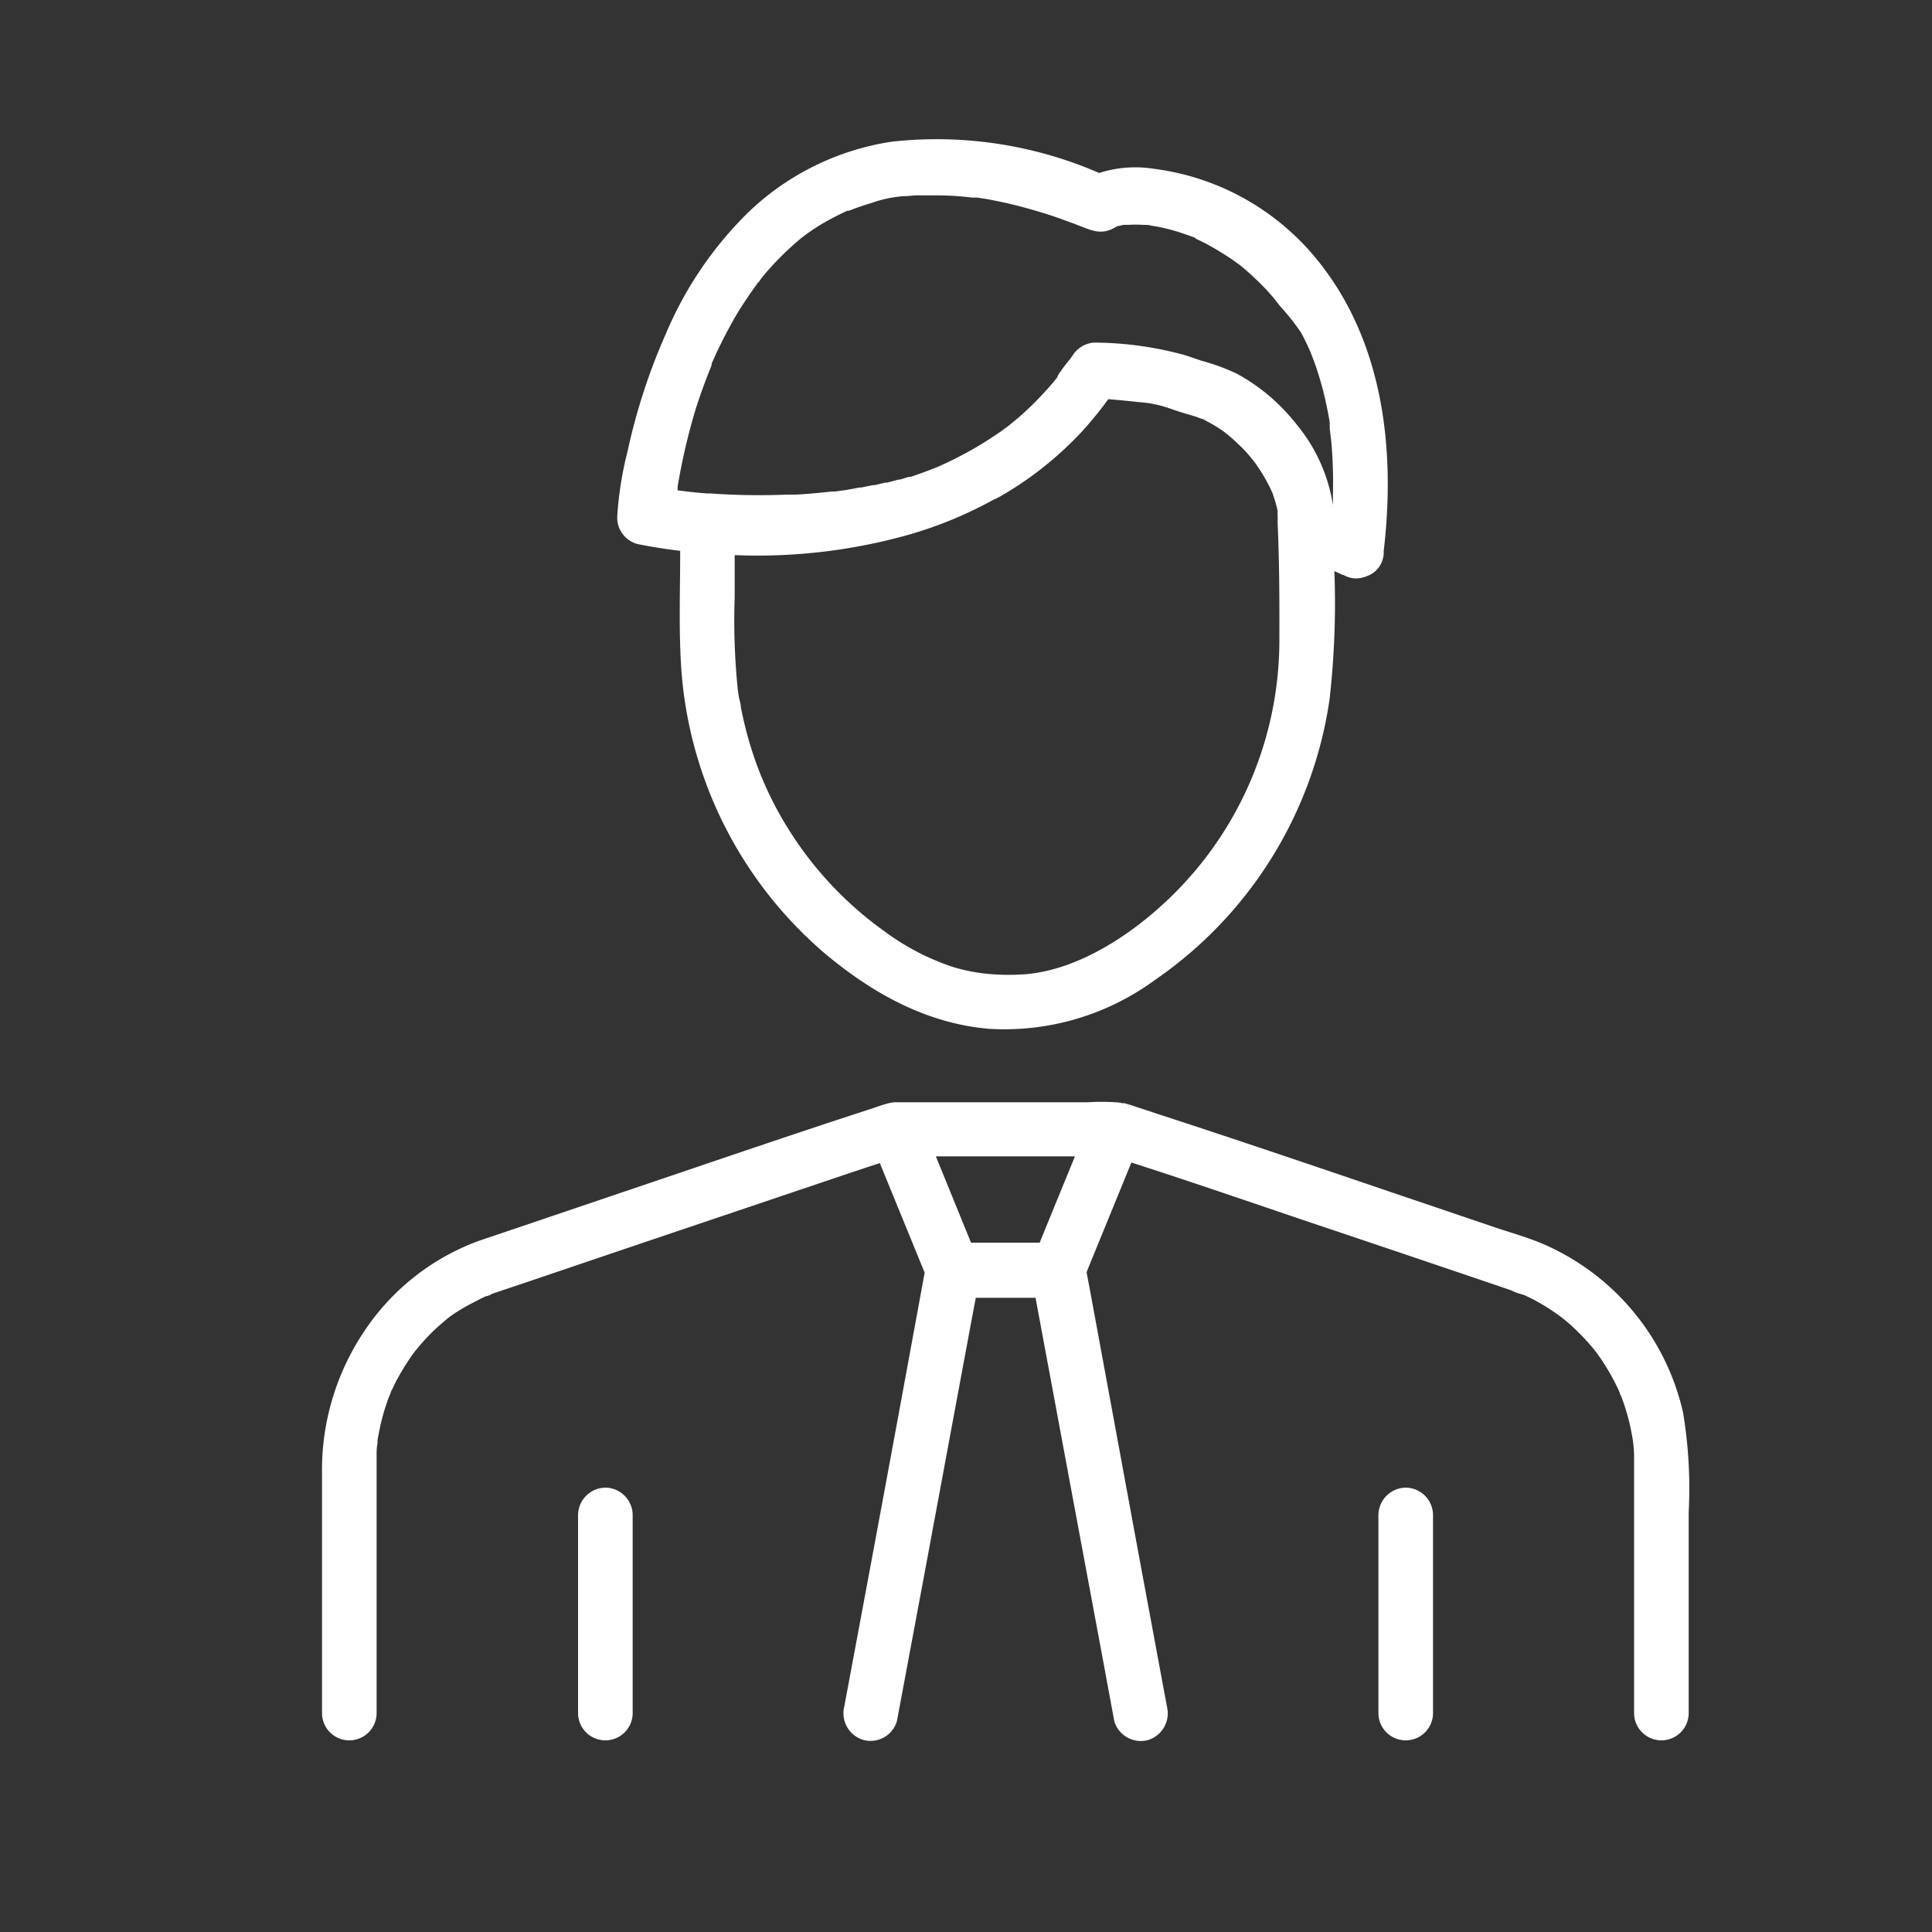 <svg id="Capa_1" data-name="Capa 1" xmlns="http://www.w3.org/2000/svg" viewBox="0 0 150 150"><rect x="0" y="0" width="150" height="150" fill="#333333" stroke="none"/><defs><style>.cls-1{fill:#fff;}</style></defs><path class="cls-1" d="M47,115.5a2.15,2.15,0,0,0-2.12,2.12V133a2.12,2.12,0,0,0,4.24,0V117.62A2.14,2.14,0,0,0,47,115.5Z"/><path class="cls-1" d="M130.67,109.66a18.78,18.78,0,0,0-10.92-13.1c-1.18-.5-2.44-.85-3.66-1.26l-8.23-2.79c-5.88-2-11.77-4-17.66-5.92l-2.34-.77-.56-.17-.12,0h-.06a2.25,2.25,0,0,0-.52-.07h0a16.66,16.66,0,0,0-2.12,0h-15a2.54,2.54,0,0,0-.47.07c-.41.1-.83.25-1.23.39-5.4,1.75-10.76,3.58-16.13,5.4l-14.5,4.91a18.18,18.18,0,0,0-8.81,6.92A19.35,19.35,0,0,0,25,114.38V133a2.12,2.12,0,1,0,4.24,0V113.84c0-.28,0-.56,0-.85s0-.61.07-.91c0,0,0-.13,0-.21s.06-.38.07-.43c.1-.56.23-1.11.38-1.66.08-.29.18-.57.27-.85s.11-.32.17-.47l.12-.28c0-.11.14-.33.13-.31s.12-.24.17-.36.24-.47.37-.7a18.1,18.1,0,0,1,1.06-1.67l.2-.27.07-.08c.19-.23.38-.46.58-.68a15.31,15.31,0,0,1,1.35-1.32l.55-.47.11-.08.41-.29A17.08,17.08,0,0,1,37,101c.24-.13.48-.25.73-.36.08,0,.55-.16.3-.12l.38-.14,2.21-.74,7.82-2.65q8.88-3,17.78-6l2.09-.69,3.48,8.51q-1,5.45-2,10.88-1.71,9.27-3.44,18.52c-.27,1.43-.53,2.85-.8,4.28a2.16,2.16,0,0,0,1.49,2.6,2.13,2.13,0,0,0,2.6-1.48l2.19-11.72q1.72-9.27,3.44-18.53c.16-.87.33-1.73.49-2.6H80.4c.62,3.35,1.25,6.71,1.87,10.06l3.45,18.52c.26,1.43.53,2.85.79,4.28a2.15,2.15,0,0,0,2.61,1.48,2.17,2.17,0,0,0,1.48-2.61q-1.09-5.86-2.18-11.73L85,102.2c-.21-1.14-.42-2.29-.64-3.43l3.48-8.51c4.65,1.49,9.27,3.09,13.89,4.65q7.78,2.61,15.57,5.26a4.74,4.74,0,0,0,1,.36c.29.14.58.27.86.42a16.31,16.31,0,0,1,1.82,1.14,11.54,11.54,0,0,1,1.35,1.14,17.14,17.14,0,0,1,1.42,1.53,12.67,12.67,0,0,1,.88,1.26,16.16,16.16,0,0,1,1,1.83l.13.29c0,.1.09.21.13.32.1.27.2.55.29.83a17.3,17.3,0,0,1,.53,2.15,9.63,9.63,0,0,1,.16,1.56c0,.28,0,.56,0,.85s0,.45,0,.68V133a2.12,2.12,0,0,0,4.24,0V117.4A35.84,35.84,0,0,0,130.67,109.66ZM80.72,96.48H75.39l-2.73-6.7h10.8C82.55,92,81.63,94.24,80.72,96.48Z"/><path class="cls-1" d="M109.14,115.5a2.15,2.15,0,0,0-2.12,2.12V133a2.12,2.12,0,0,0,4.24,0V117.62A2.14,2.14,0,0,0,109.14,115.5Z"/><path class="cls-1" d="M103.27,33.3h0l0-.19S103.24,33.08,103.27,33.3Z"/><path class="cls-1" d="M58.84,22c.31-.26.15-.17,0,0Z"/><path class="cls-1" d="M87.67,17.27h-.14l-.15,0h-.07C87.67,17.3,87.73,17.28,87.67,17.27Z"/><path class="cls-1" d="M49.5,42.24c1.09.22,2.19.39,3.31.53,0,2.92-.11,5.86.06,8.76A32,32,0,0,0,64.2,74.16c3.63,3,7.72,5.27,12.49,5.71a19.76,19.76,0,0,0,13-3.8,32,32,0,0,0,13.53-21.73,65.61,65.61,0,0,0,.38-10l.65.3.06,0a2,2,0,0,0,1,.27,2.31,2.31,0,0,0,.86-.2,1.89,1.89,0,0,0,1-.85,2,2,0,0,0,.26-.88l0-.19c.92-7.84,0-16.2-5.1-22.54A19.5,19.5,0,0,0,89.55,13.1a9.17,9.17,0,0,0-4.21.33A31.68,31.68,0,0,0,69.24,11a20.51,20.51,0,0,0-11.19,5.53,29,29,0,0,0-6.33,9.33,47.26,47.26,0,0,0-3,9.2,27.2,27.2,0,0,0-.8,5.06.15.15,0,0,1,0,.07A2.12,2.12,0,0,0,49.5,42.24Zm49.83,7.53A27.78,27.78,0,0,1,89.9,70.56c-2.76,2.44-6.46,4.73-10.19,5.07a17.08,17.08,0,0,1-2.77,0A13.66,13.66,0,0,1,74,75.08a18.92,18.92,0,0,1-5.34-2.78,27.86,27.86,0,0,1-7.57-8.13,26.81,26.81,0,0,1-2.49-5.23c-.29-.85-.55-1.71-.76-2.58-.12-.48-.23-1-.32-1.45,0-.24-.09-.48-.14-.73s-.12-.79-.1-.66a52.7,52.7,0,0,1-.24-7.11V43.1a43.3,43.3,0,0,0,13.6-1.61,31.75,31.75,0,0,0,6.6-2.75l.06,0a3.07,3.07,0,0,1,.31-.17,27.16,27.16,0,0,0,5.77-4.42l0,0,0,0,.44-.45.23-.25.2-.22.29-.33.12-.15.29-.34.12-.15c.1-.11.19-.23.28-.35l.12-.15.27-.35.11-.16c.07-.08.13-.17.2-.26.79.07,1.58.14,2.36.23a8.85,8.85,0,0,1,2.26.44l.21.07.4.14c.41.14.83.26,1.24.38l.36.11.42.16c.11,0,.31.14.35.16a10,10,0,0,1,1.09.64c.13.08.26.18.38.27l.31.25c.35.29.67.6,1,.92s.57.62.83.94l.24.31.35.52a13.13,13.13,0,0,1,.66,1.15c.09.17.17.35.25.52s.1.28.12.34a8.57,8.57,0,0,1,.31,1.1c0,.12,0,.34,0,.33a4.89,4.89,0,0,1,0,.54C99.33,43.54,99.34,46.66,99.33,49.77ZM75.8,15.17ZM53.94,32c.38-1.24.83-2.45,1.31-3.65l0-.12.21-.46c.15-.34.3-.67.47-1,.31-.64.65-1.27,1-1.9s.75-1.25,1.16-1.85c.19-.29.4-.57.6-.85a.52.52,0,0,1,.1-.11l-.05,0a3.17,3.17,0,0,0,.4-.49,22.33,22.33,0,0,1,3.15-3.15l0,0,0,0,.43-.32c.33-.23.66-.45,1-.66a22.57,22.57,0,0,1,2.07-1.08l.06,0,.06,0,.53-.2c.41-.15.81-.28,1.22-.4a9.46,9.46,0,0,1,2.5-.53c-.68,0,0,0,.2,0l.71-.06c.46,0,.93,0,1.4,0a22.65,22.65,0,0,1,3,.17l.29,0,.12,0,.77.12c.58.11,1.15.23,1.73.36,1.18.28,2.35.62,3.5,1,.62.22,1.24.44,1.85.68,1,.38,1.73.76,2.77.2l.26-.15.07,0,.37-.09h-.12l.19,0h.05a1.2,1.2,0,0,1,.24,0,10.1,10.1,0,0,1,1.23,0c.21,0,.41,0,.61.06h0l.47.08a15,15,0,0,1,1.72.44l.85.29.43.17h0l-.08,0,.13.07h0a16.07,16.07,0,0,1,1.84,1c.3.18.59.37.88.56l.43.31.2.14a23.18,23.18,0,0,1,1.72,1.57c.28.28.54.57.8.87.13.15.25.31.38.47h0l.19.25A18.78,18.78,0,0,1,101,25.8c.22.4.42.81.61,1.22l.12.28c.11.27.21.54.31.8a24.3,24.3,0,0,1,.89,3.1c.12.54.23,1.08.31,1.62,0,.1,0,.19,0,.28a1.13,1.13,0,0,1,0,.18h0v0l.12,1a35.46,35.46,0,0,1,.13,4l0,.94a12.87,12.87,0,0,0-2.68-6.09,16.34,16.34,0,0,0-2-2.16A14.79,14.79,0,0,0,96,29,16.69,16.69,0,0,0,93.26,28l-1.17-.4a26.94,26.94,0,0,0-7-1h-.16a2.15,2.15,0,0,0-1.69,1.06,1.43,1.43,0,0,0-.14.2,11.18,11.18,0,0,0-1,1.35h0v0a.09.09,0,0,1,0,.06,1.92,1.92,0,0,1-.16.21c-.23.28-.46.55-.7.81-.52.58-1.07,1.14-1.65,1.67l-.42.38,0,0-.43.36,0,0-.45.37,0,0,0,0-.3.22c-.17.13-.35.26-.54.38h0a28.27,28.27,0,0,1-4.7,2.6h0l0,0h0c-.46.19-.93.36-1.4.53l-.64.22-.14,0-.72.22-.11,0-.85.23-.15,0-.85.2-.15,0-.86.18-.14,0-.86.16-.41.07h-.07l-.56.08-.12,0h-.13c-.92.1-1.83.19-2.75.24l-.71,0a53.7,53.7,0,0,1-6-.09h-.26c-.77-.06-1.52-.14-2.26-.24,0-.09,0-.19,0-.28A48.62,48.62,0,0,1,53.94,32Z"/><path class="cls-1" d="M82.14,29.15c.13-.2.21-.42,0,0Z"/><path class="cls-1" d="M93.07,18.36h0l0,0Z"/></svg>